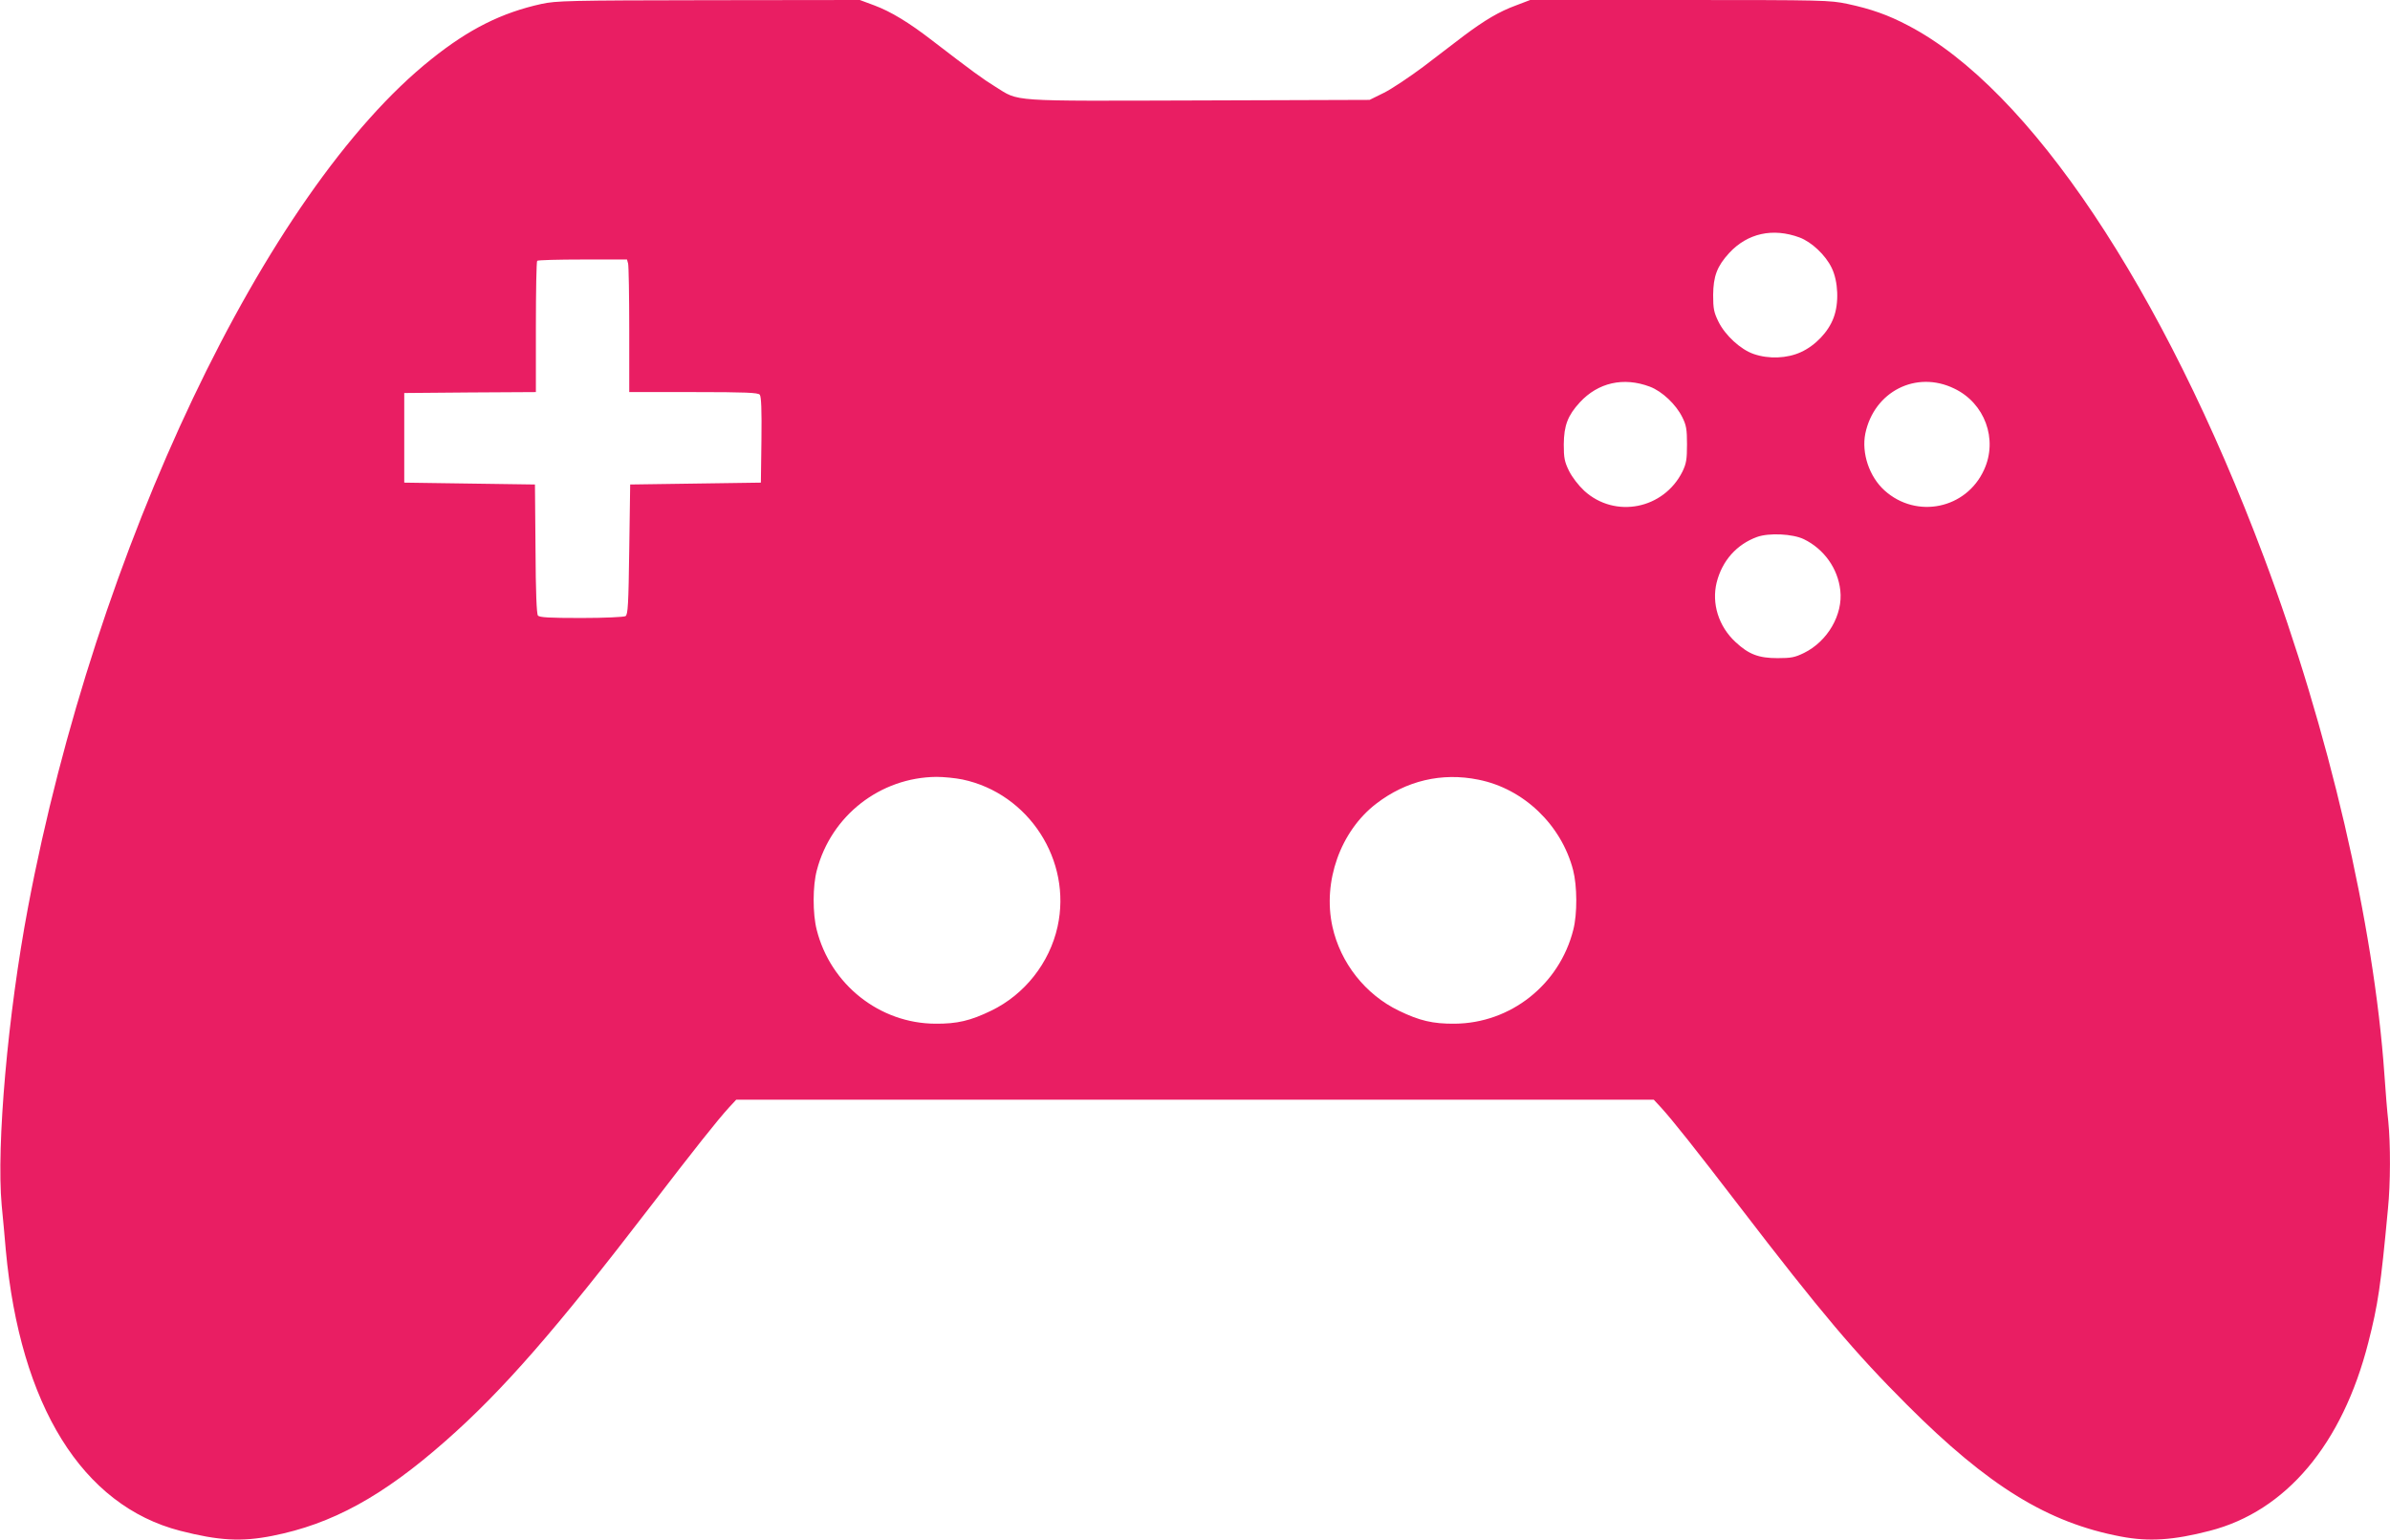 <?xml version="1.0" standalone="no"?>
<!DOCTYPE svg PUBLIC "-//W3C//DTD SVG 20010904//EN"
 "http://www.w3.org/TR/2001/REC-SVG-20010904/DTD/svg10.dtd">
<svg version="1.0" xmlns="http://www.w3.org/2000/svg"
 width="1280pt" height="825pt" viewBox="0 0 1280 825"
 preserveAspectRatio="xMidYMid meet">
<g transform="translate(0,825) scale(0.1,-0.1)"
fill="#e91e63" stroke="none">
<path d="M2900 8229 c-213 -47 -388 -134 -590 -296 -887 -707 -1798 -2624
-2160 -4543 -108 -571 -170 -1276 -141 -1595 7 -71 17 -179 22 -240 77 -834
410 -1369 934 -1504 207 -53 328 -60 494 -27 319 63 590 211 927 508 306 269
590 595 1099 1258 237 309 358 461 419 528 l39 42 2457 0 2457 0 39 -42 c61
-67 182 -219 419 -528 438 -571 619 -785 899 -1065 435 -435 753 -631 1146
-705 147 -28 279 -20 475 31 408 105 710 463 849 1009 52 204 66 298 105 715
14 137 14 347 2 468 -6 51 -15 164 -21 252 -56 804 -299 1849 -645 2770 -540
1439 -1255 2509 -1905 2848 -108 57 -199 89 -325 116 -96 20 -123 21 -900 21
l-800 0 -76 -29 c-90 -33 -166 -78 -281 -164 -45 -35 -143 -109 -216 -165 -74
-55 -168 -118 -210 -139 l-77 -38 -915 -3 c-1029 -3 -958 -8 -1090 74 -65 40
-124 83 -340 249 -123 95 -219 153 -307 186 l-78 29 -810 -1 c-751 -1 -816 -3
-895 -20z m6738 -1251 c64 -24 139 -94 172 -163 35 -72 40 -189 10 -267 -28
-76 -98 -149 -175 -184 -74 -34 -172 -38 -253 -10 -70 24 -153 100 -189 174
-24 49 -28 69 -28 142 1 101 21 154 86 225 98 106 234 136 377 83z m-6274
-140 c3 -13 6 -173 6 -355 l0 -333 344 0 c279 0 346 -3 355 -14 8 -9 11 -82 9
-242 l-3 -229 -350 -5 -350 -5 -5 -348 c-4 -294 -7 -349 -20 -357 -8 -5 -114
-10 -236 -10 -173 0 -224 3 -233 13 -7 9 -12 124 -13 358 l-3 344 -350 5 -350
5 0 240 0 240 353 3 352 2 0 348 c0 192 3 352 7 355 3 4 113 7 244 7 l237 0 6
-22z m5472 -659 c66 -25 140 -95 174 -164 21 -42 25 -64 25 -145 0 -81 -4
-103 -24 -145 -100 -202 -361 -254 -526 -104 -32 30 -65 73 -82 107 -24 49
-28 69 -28 142 1 101 21 154 86 225 98 106 234 137 375 84z m1630 -10 c164
-78 235 -272 160 -435 -95 -210 -362 -265 -533 -111 -82 74 -124 200 -103 305
47 225 272 340 476 241z m-805 -807 c107 -52 182 -156 195 -274 15 -130 -68
-273 -194 -335 -49 -24 -69 -28 -142 -28 -101 0 -154 20 -225 86 -91 84 -129
207 -101 320 30 117 107 203 216 243 64 23 191 17 251 -12z m-4506 -1287 c355
-75 587 -434 509 -788 -43 -195 -177 -364 -355 -450 -111 -54 -183 -71 -299
-70 -298 1 -562 209 -636 503 -22 86 -22 236 1 320 77 292 339 496 640 499 39
0 101 -6 140 -14z m2763 -1 c242 -48 444 -242 507 -484 22 -85 23 -235 1 -320
-74 -294 -336 -501 -636 -503 -116 -1 -188 16 -299 70 -178 86 -312 255 -355
450 -53 241 43 511 234 658 161 124 352 169 548 129z"/>
</g>
</svg>
